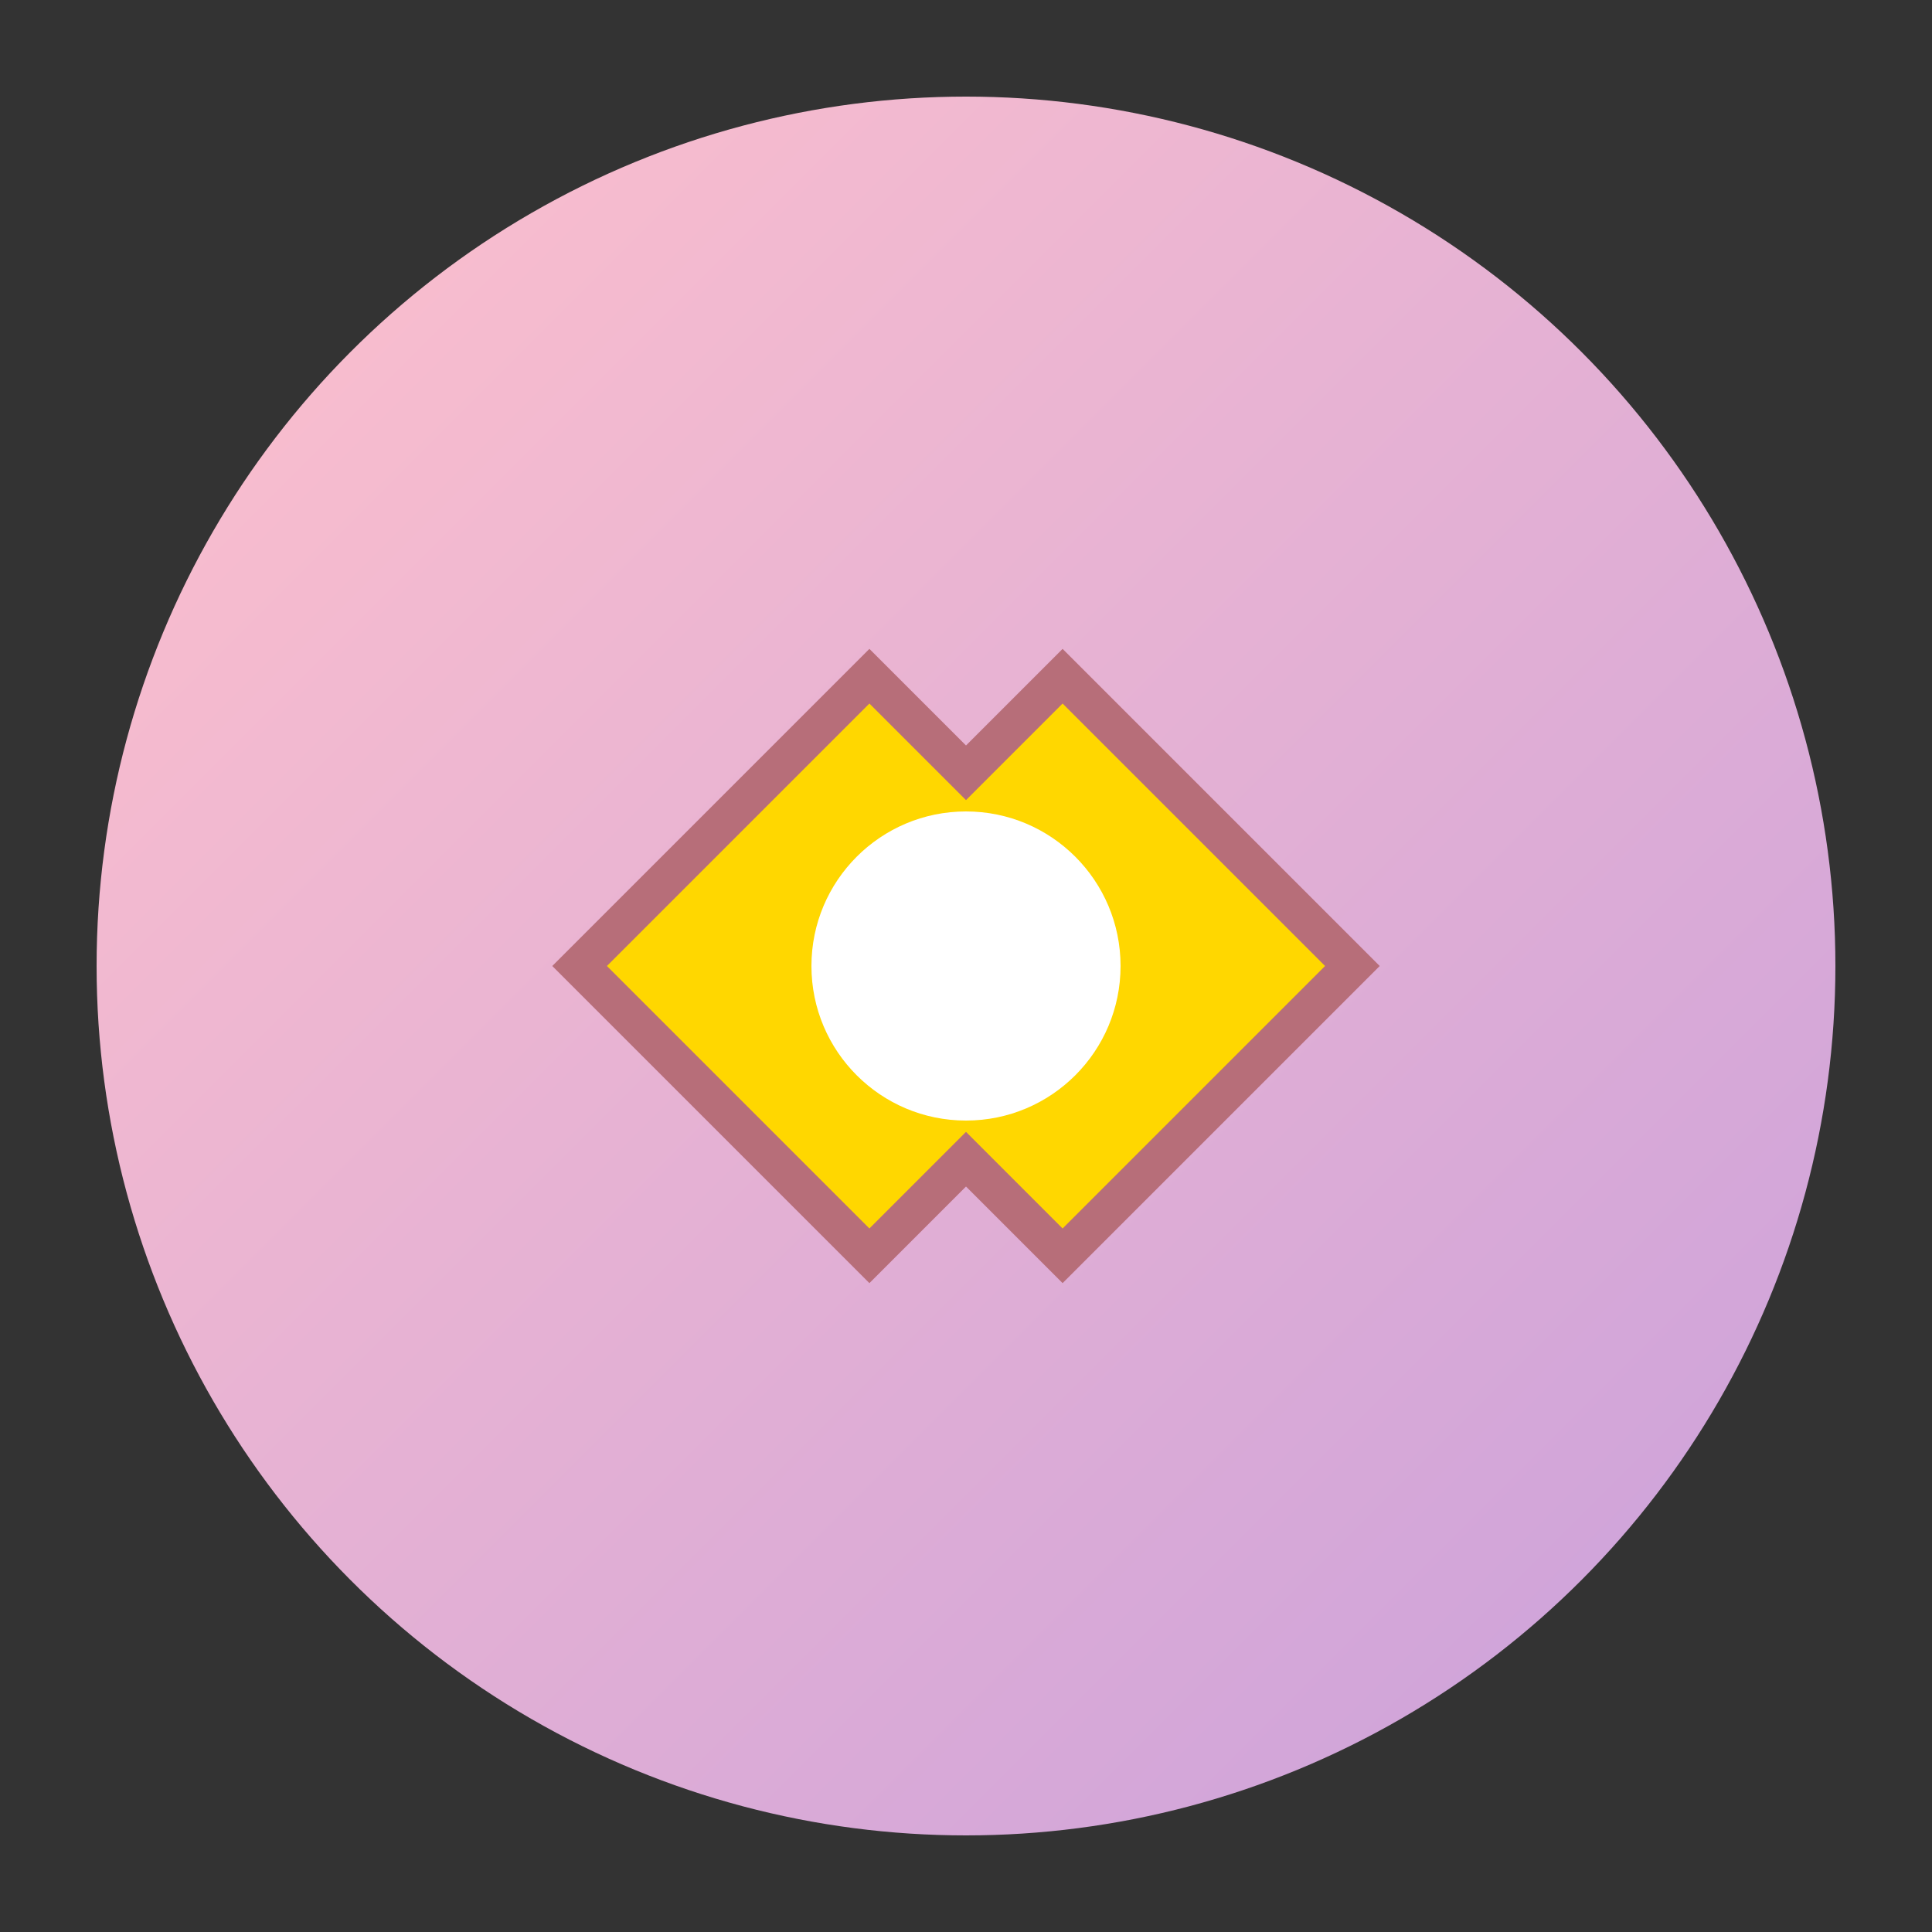 <svg xmlns="http://www.w3.org/2000/svg" viewBox="0 0 100 100">
  <rect x="0" y="0" width="100" height="100" fill="#333333" stroke="none"/>
  <defs>
    <linearGradient id="grad1" x1="0%" y1="0%" x2="100%" y2="100%">
      <stop offset="0%" style="stop-color:#FFC1CC;stop-opacity:1" />
      <stop offset="100%" style="stop-color:#C9A0DC;stop-opacity:1" />
    </linearGradient>
  </defs>
  <circle cx="50" cy="50" r="45" fill="url(#grad1)"/>
  <path d="M 30 50 L 45 35 L 50 40 L 55 35 L 70 50 L 55 65 L 50 60 L 45 65 Z" fill="#FFD700" stroke="#B76E79" stroke-width="2"/>
  <circle cx="50" cy="50" r="8" fill="#FFFFFF"/>
</svg>

